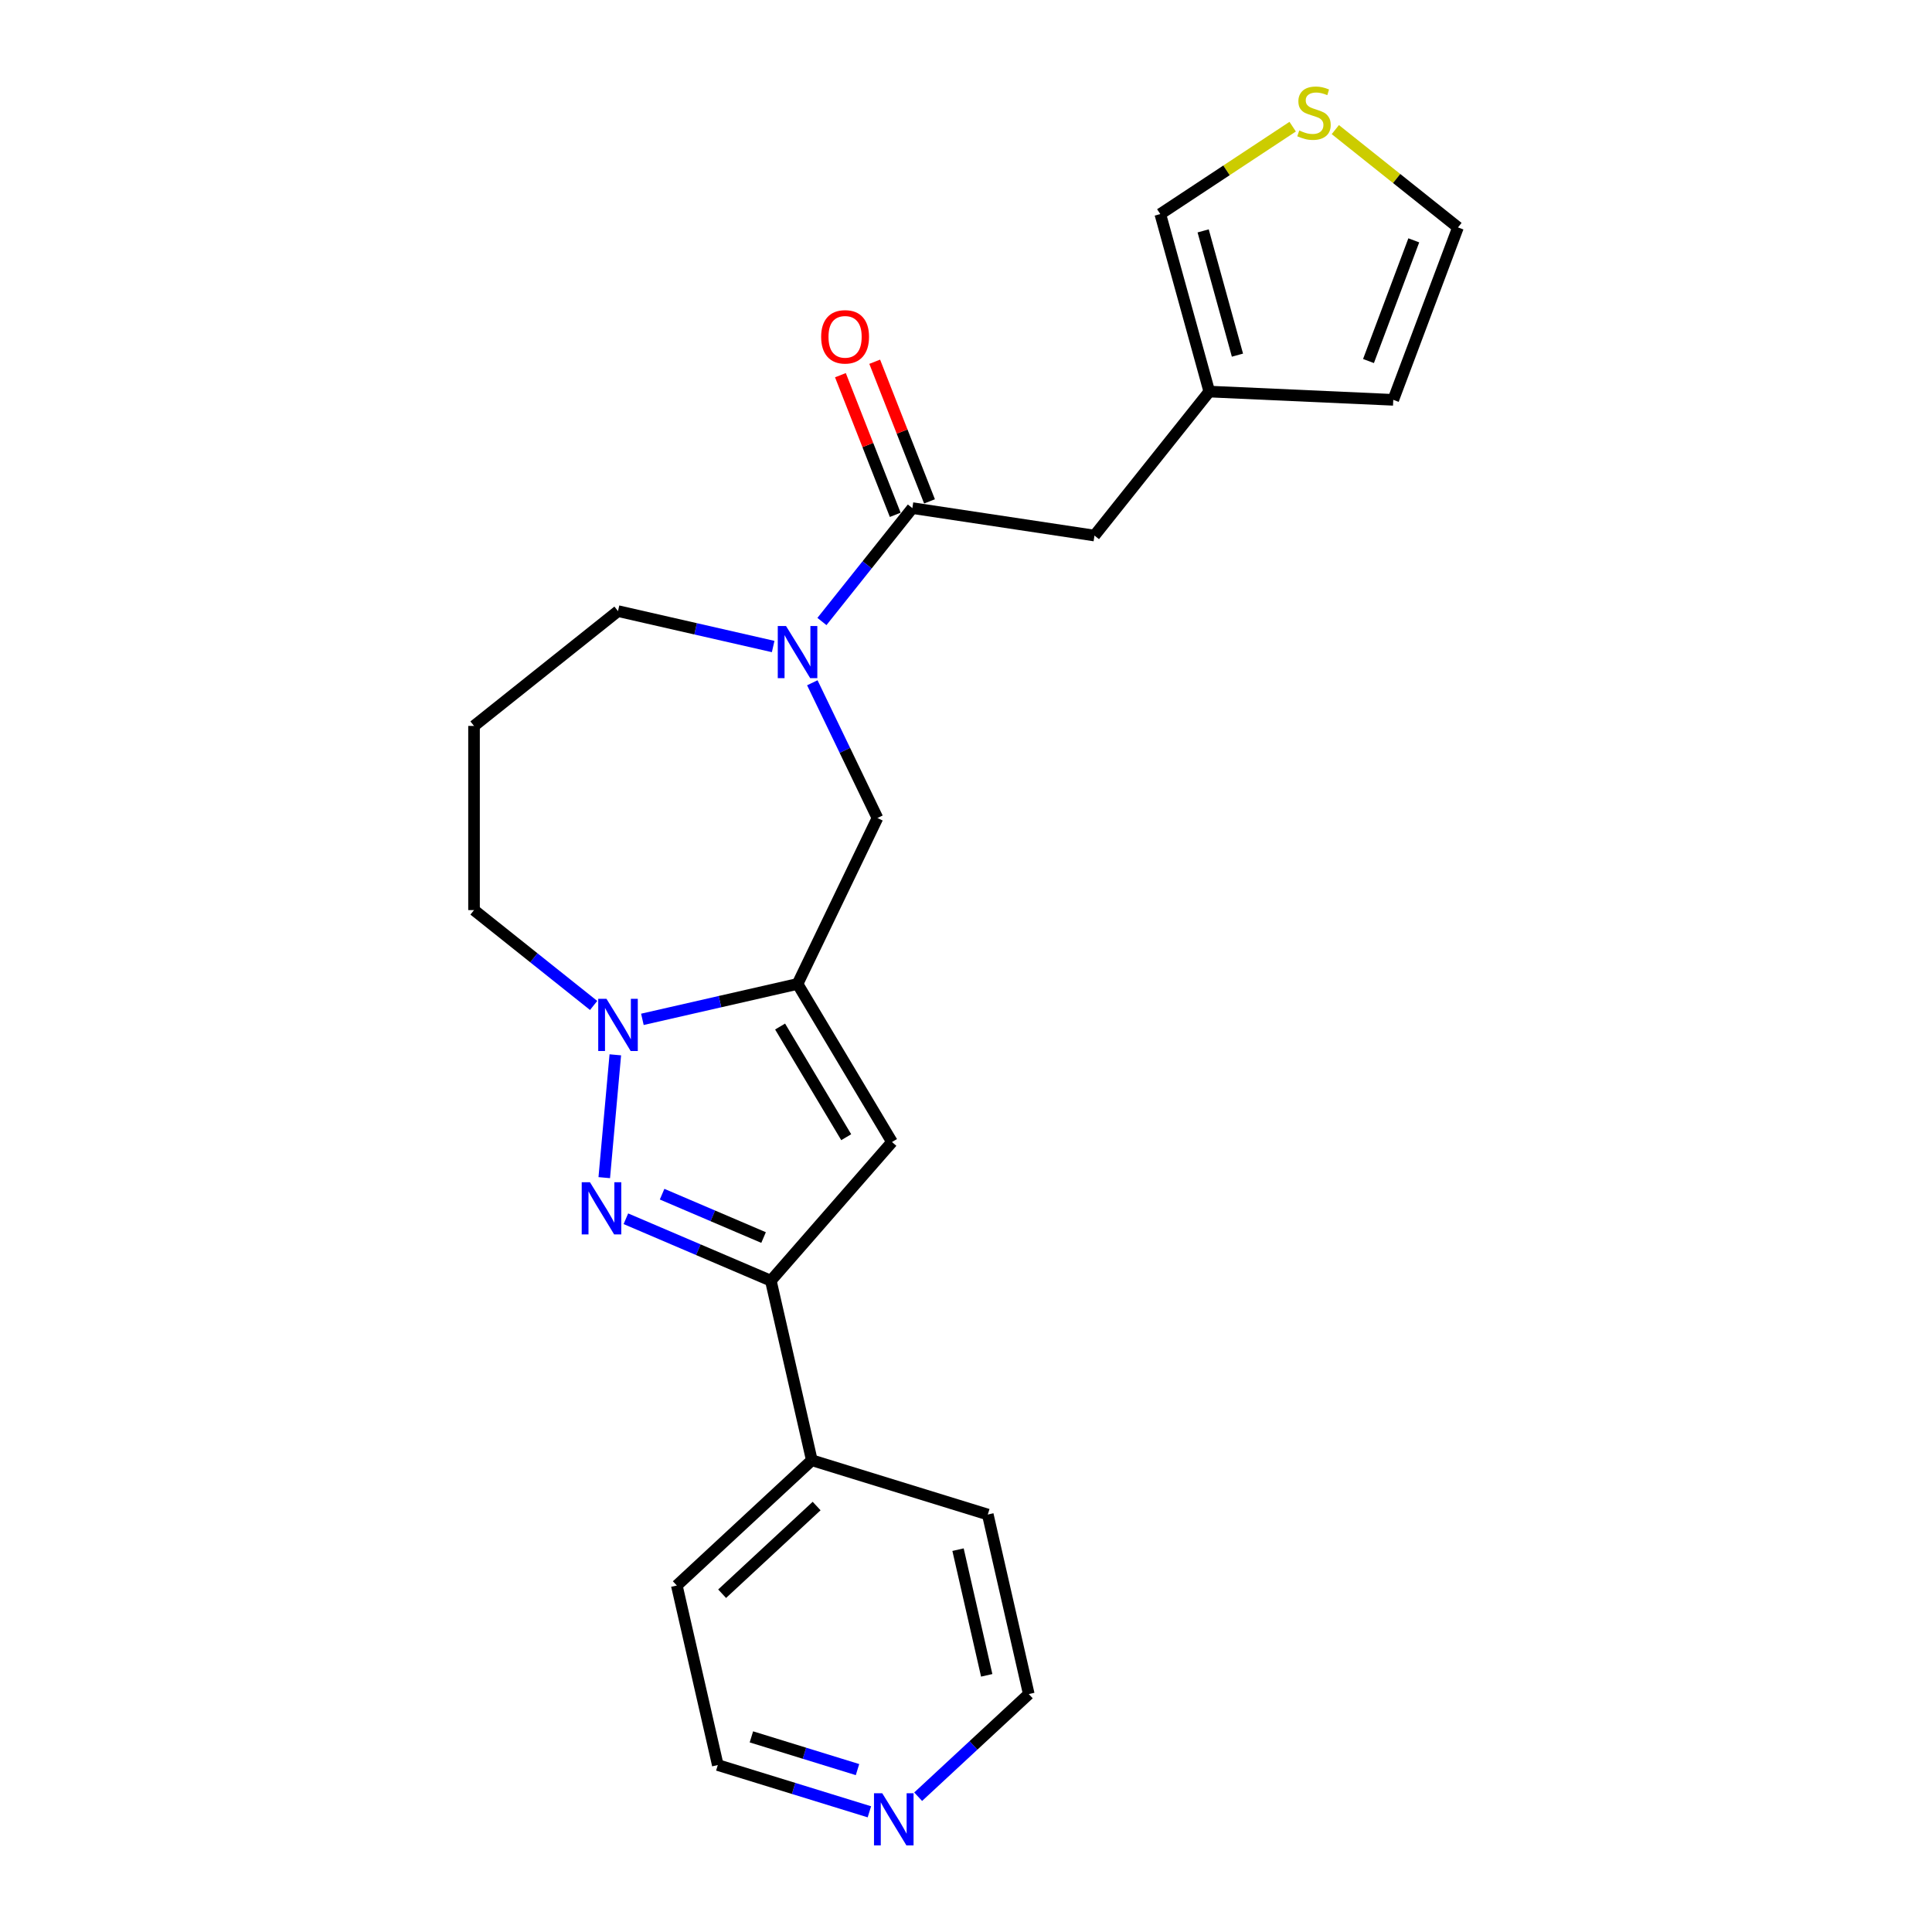 <?xml version='1.0' encoding='iso-8859-1'?>
<svg version='1.1' baseProfile='full'
              xmlns='http://www.w3.org/2000/svg'
                      xmlns:rdkit='http://www.rdkit.org/xml'
                      xmlns:xlink='http://www.w3.org/1999/xlink'
                  xml:space='preserve'
width='1000px' height='1000px' viewBox='0 0 1000 1000'>
<!-- END OF HEADER -->
<rect style='opacity:1.0;fill:#FFFFFF;stroke:none' width='1000' height='1000' x='0' y='0'> </rect>
<path class='bond-1' d='M 412.81,509.281 L 372.655,518.446' style='fill:none;fill-rule:evenodd;stroke:#000000;stroke-width:6px;stroke-linecap:butt;stroke-linejoin:miter;stroke-opacity:1' />
<path class='bond-1' d='M 372.655,518.446 L 332.5,527.611' style='fill:none;fill-rule:evenodd;stroke:#0000FF;stroke-width:6px;stroke-linecap:butt;stroke-linejoin:miter;stroke-opacity:1' />
<path class='bond-2' d='M 412.81,509.281 L 461.699,591.109' style='fill:none;fill-rule:evenodd;stroke:#000000;stroke-width:6px;stroke-linecap:butt;stroke-linejoin:miter;stroke-opacity:1' />
<path class='bond-2' d='M 403.778,531.333 L 438,588.612' style='fill:none;fill-rule:evenodd;stroke:#000000;stroke-width:6px;stroke-linecap:butt;stroke-linejoin:miter;stroke-opacity:1' />
<path class='bond-6' d='M 412.81,509.281 L 454.168,423.4' style='fill:none;fill-rule:evenodd;stroke:#000000;stroke-width:6px;stroke-linecap:butt;stroke-linejoin:miter;stroke-opacity:1' />
<path class='bond-0' d='M 312.764,609.548 L 318.486,545.974' style='fill:none;fill-rule:evenodd;stroke:#0000FF;stroke-width:6px;stroke-linecap:butt;stroke-linejoin:miter;stroke-opacity:1' />
<path class='bond-23' d='M 323.955,630.823 L 361.47,646.857' style='fill:none;fill-rule:evenodd;stroke:#0000FF;stroke-width:6px;stroke-linecap:butt;stroke-linejoin:miter;stroke-opacity:1' />
<path class='bond-23' d='M 361.47,646.857 L 398.984,662.892' style='fill:none;fill-rule:evenodd;stroke:#000000;stroke-width:6px;stroke-linecap:butt;stroke-linejoin:miter;stroke-opacity:1' />
<path class='bond-23' d='M 342.702,618.103 L 368.962,629.327' style='fill:none;fill-rule:evenodd;stroke:#0000FF;stroke-width:6px;stroke-linecap:butt;stroke-linejoin:miter;stroke-opacity:1' />
<path class='bond-23' d='M 368.962,629.327 L 395.223,640.551' style='fill:none;fill-rule:evenodd;stroke:#000000;stroke-width:6px;stroke-linecap:butt;stroke-linejoin:miter;stroke-opacity:1' />
<path class='bond-16' d='M 307.259,520.427 L 276.307,495.744' style='fill:none;fill-rule:evenodd;stroke:#0000FF;stroke-width:6px;stroke-linecap:butt;stroke-linejoin:miter;stroke-opacity:1' />
<path class='bond-16' d='M 276.307,495.744 L 245.355,471.061' style='fill:none;fill-rule:evenodd;stroke:#000000;stroke-width:6px;stroke-linecap:butt;stroke-linejoin:miter;stroke-opacity:1' />
<path class='bond-3' d='M 461.699,591.109 L 398.984,662.892' style='fill:none;fill-rule:evenodd;stroke:#000000;stroke-width:6px;stroke-linecap:butt;stroke-linejoin:miter;stroke-opacity:1' />
<path class='bond-12' d='M 398.984,662.892 L 420.195,755.822' style='fill:none;fill-rule:evenodd;stroke:#000000;stroke-width:6px;stroke-linecap:butt;stroke-linejoin:miter;stroke-opacity:1' />
<path class='bond-4' d='M 420.457,353.4 L 437.312,388.4' style='fill:none;fill-rule:evenodd;stroke:#0000FF;stroke-width:6px;stroke-linecap:butt;stroke-linejoin:miter;stroke-opacity:1' />
<path class='bond-4' d='M 437.312,388.4 L 454.168,423.4' style='fill:none;fill-rule:evenodd;stroke:#000000;stroke-width:6px;stroke-linecap:butt;stroke-linejoin:miter;stroke-opacity:1' />
<path class='bond-5' d='M 425.43,321.694 L 448.835,292.345' style='fill:none;fill-rule:evenodd;stroke:#0000FF;stroke-width:6px;stroke-linecap:butt;stroke-linejoin:miter;stroke-opacity:1' />
<path class='bond-5' d='M 448.835,292.345 L 472.241,262.995' style='fill:none;fill-rule:evenodd;stroke:#000000;stroke-width:6px;stroke-linecap:butt;stroke-linejoin:miter;stroke-opacity:1' />
<path class='bond-18' d='M 400.189,334.639 L 360.034,325.474' style='fill:none;fill-rule:evenodd;stroke:#0000FF;stroke-width:6px;stroke-linecap:butt;stroke-linejoin:miter;stroke-opacity:1' />
<path class='bond-18' d='M 360.034,325.474 L 319.879,316.309' style='fill:none;fill-rule:evenodd;stroke:#000000;stroke-width:6px;stroke-linecap:butt;stroke-linejoin:miter;stroke-opacity:1' />
<path class='bond-9' d='M 472.241,262.995 L 566.496,277.202' style='fill:none;fill-rule:evenodd;stroke:#000000;stroke-width:6px;stroke-linecap:butt;stroke-linejoin:miter;stroke-opacity:1' />
<path class='bond-11' d='M 481.114,259.513 L 466.93,223.374' style='fill:none;fill-rule:evenodd;stroke:#000000;stroke-width:6px;stroke-linecap:butt;stroke-linejoin:miter;stroke-opacity:1' />
<path class='bond-11' d='M 466.93,223.374 L 452.747,187.234' style='fill:none;fill-rule:evenodd;stroke:#FF0000;stroke-width:6px;stroke-linecap:butt;stroke-linejoin:miter;stroke-opacity:1' />
<path class='bond-11' d='M 463.368,266.478 L 449.184,230.338' style='fill:none;fill-rule:evenodd;stroke:#000000;stroke-width:6px;stroke-linecap:butt;stroke-linejoin:miter;stroke-opacity:1' />
<path class='bond-11' d='M 449.184,230.338 L 435,194.199' style='fill:none;fill-rule:evenodd;stroke:#FF0000;stroke-width:6px;stroke-linecap:butt;stroke-linejoin:miter;stroke-opacity:1' />
<path class='bond-7' d='M 625.928,202.678 L 566.496,277.202' style='fill:none;fill-rule:evenodd;stroke:#000000;stroke-width:6px;stroke-linecap:butt;stroke-linejoin:miter;stroke-opacity:1' />
<path class='bond-10' d='M 625.928,202.678 L 600.569,110.793' style='fill:none;fill-rule:evenodd;stroke:#000000;stroke-width:6px;stroke-linecap:butt;stroke-linejoin:miter;stroke-opacity:1' />
<path class='bond-10' d='M 640.501,183.823 L 622.75,119.504' style='fill:none;fill-rule:evenodd;stroke:#000000;stroke-width:6px;stroke-linecap:butt;stroke-linejoin:miter;stroke-opacity:1' />
<path class='bond-14' d='M 625.928,202.678 L 721.152,206.954' style='fill:none;fill-rule:evenodd;stroke:#000000;stroke-width:6px;stroke-linecap:butt;stroke-linejoin:miter;stroke-opacity:1' />
<path class='bond-8' d='M 669.083,65.567 L 634.826,88.18' style='fill:none;fill-rule:evenodd;stroke:#CCCC00;stroke-width:6px;stroke-linecap:butt;stroke-linejoin:miter;stroke-opacity:1' />
<path class='bond-8' d='M 634.826,88.18 L 600.569,110.793' style='fill:none;fill-rule:evenodd;stroke:#000000;stroke-width:6px;stroke-linecap:butt;stroke-linejoin:miter;stroke-opacity:1' />
<path class='bond-26' d='M 691.159,67.084 L 722.902,92.398' style='fill:none;fill-rule:evenodd;stroke:#CCCC00;stroke-width:6px;stroke-linecap:butt;stroke-linejoin:miter;stroke-opacity:1' />
<path class='bond-26' d='M 722.902,92.398 L 754.645,117.712' style='fill:none;fill-rule:evenodd;stroke:#000000;stroke-width:6px;stroke-linecap:butt;stroke-linejoin:miter;stroke-opacity:1' />
<path class='bond-21' d='M 420.195,755.822 L 511.281,783.918' style='fill:none;fill-rule:evenodd;stroke:#000000;stroke-width:6px;stroke-linecap:butt;stroke-linejoin:miter;stroke-opacity:1' />
<path class='bond-22' d='M 420.195,755.822 L 350.32,820.656' style='fill:none;fill-rule:evenodd;stroke:#000000;stroke-width:6px;stroke-linecap:butt;stroke-linejoin:miter;stroke-opacity:1' />
<path class='bond-22' d='M 422.681,779.522 L 373.769,824.906' style='fill:none;fill-rule:evenodd;stroke:#000000;stroke-width:6px;stroke-linecap:butt;stroke-linejoin:miter;stroke-opacity:1' />
<path class='bond-13' d='M 754.645,117.712 L 721.152,206.954' style='fill:none;fill-rule:evenodd;stroke:#000000;stroke-width:6px;stroke-linecap:butt;stroke-linejoin:miter;stroke-opacity:1' />
<path class='bond-13' d='M 731.773,124.4 L 708.328,186.869' style='fill:none;fill-rule:evenodd;stroke:#000000;stroke-width:6px;stroke-linecap:butt;stroke-linejoin:miter;stroke-opacity:1' />
<path class='bond-15' d='M 449.996,937.79 L 410.764,925.688' style='fill:none;fill-rule:evenodd;stroke:#0000FF;stroke-width:6px;stroke-linecap:butt;stroke-linejoin:miter;stroke-opacity:1' />
<path class='bond-15' d='M 410.764,925.688 L 371.531,913.587' style='fill:none;fill-rule:evenodd;stroke:#000000;stroke-width:6px;stroke-linecap:butt;stroke-linejoin:miter;stroke-opacity:1' />
<path class='bond-15' d='M 443.846,915.942 L 416.383,907.471' style='fill:none;fill-rule:evenodd;stroke:#0000FF;stroke-width:6px;stroke-linecap:butt;stroke-linejoin:miter;stroke-opacity:1' />
<path class='bond-15' d='M 416.383,907.471 L 388.92,899' style='fill:none;fill-rule:evenodd;stroke:#000000;stroke-width:6px;stroke-linecap:butt;stroke-linejoin:miter;stroke-opacity:1' />
<path class='bond-25' d='M 475.237,929.973 L 503.864,903.411' style='fill:none;fill-rule:evenodd;stroke:#0000FF;stroke-width:6px;stroke-linecap:butt;stroke-linejoin:miter;stroke-opacity:1' />
<path class='bond-25' d='M 503.864,903.411 L 532.491,876.848' style='fill:none;fill-rule:evenodd;stroke:#000000;stroke-width:6px;stroke-linecap:butt;stroke-linejoin:miter;stroke-opacity:1' />
<path class='bond-17' d='M 245.355,471.061 L 245.355,375.74' style='fill:none;fill-rule:evenodd;stroke:#000000;stroke-width:6px;stroke-linecap:butt;stroke-linejoin:miter;stroke-opacity:1' />
<path class='bond-24' d='M 245.355,375.74 L 319.879,316.309' style='fill:none;fill-rule:evenodd;stroke:#000000;stroke-width:6px;stroke-linecap:butt;stroke-linejoin:miter;stroke-opacity:1' />
<path class='bond-19' d='M 532.491,876.848 L 511.281,783.918' style='fill:none;fill-rule:evenodd;stroke:#000000;stroke-width:6px;stroke-linecap:butt;stroke-linejoin:miter;stroke-opacity:1' />
<path class='bond-19' d='M 510.724,867.151 L 495.876,802.1' style='fill:none;fill-rule:evenodd;stroke:#000000;stroke-width:6px;stroke-linecap:butt;stroke-linejoin:miter;stroke-opacity:1' />
<path class='bond-20' d='M 371.531,913.587 L 350.32,820.656' style='fill:none;fill-rule:evenodd;stroke:#000000;stroke-width:6px;stroke-linecap:butt;stroke-linejoin:miter;stroke-opacity:1' />
<path  class='atom-1' d='M 305.368 611.931
L 314.213 626.229
Q 315.09 627.64, 316.501 630.194
Q 317.912 632.749, 317.988 632.901
L 317.988 611.931
L 321.572 611.931
L 321.572 638.926
L 317.874 638.926
L 308.38 623.293
Q 307.274 621.463, 306.092 619.366
Q 304.948 617.269, 304.605 616.621
L 304.605 638.926
L 301.097 638.926
L 301.097 611.931
L 305.368 611.931
' fill='#0000FF'/>
<path  class='atom-2' d='M 313.912 516.994
L 322.758 531.292
Q 323.635 532.703, 325.046 535.258
Q 326.456 537.812, 326.533 537.965
L 326.533 516.994
L 330.117 516.994
L 330.117 543.989
L 326.418 543.989
L 316.924 528.357
Q 315.819 526.526, 314.637 524.429
Q 313.493 522.332, 313.15 521.684
L 313.15 543.989
L 309.642 543.989
L 309.642 516.994
L 313.912 516.994
' fill='#0000FF'/>
<path  class='atom-5' d='M 406.843 324.022
L 415.688 338.321
Q 416.565 339.731, 417.976 342.286
Q 419.387 344.84, 419.463 344.993
L 419.463 324.022
L 423.047 324.022
L 423.047 351.017
L 419.349 351.017
L 409.855 335.385
Q 408.749 333.554, 407.567 331.457
Q 406.423 329.36, 406.08 328.712
L 406.08 351.017
L 402.572 351.017
L 402.572 324.022
L 406.843 324.022
' fill='#0000FF'/>
<path  class='atom-9' d='M 672.495 67.546
Q 672.8 67.66, 674.058 68.194
Q 675.317 68.728, 676.689 69.071
Q 678.1 69.376, 679.473 69.376
Q 682.027 69.376, 683.514 68.156
Q 685.001 66.898, 685.001 64.725
Q 685.001 63.238, 684.239 62.322
Q 683.514 61.407, 682.37 60.912
Q 681.226 60.416, 679.32 59.844
Q 676.918 59.12, 675.469 58.433
Q 674.058 57.747, 673.029 56.298
Q 672.038 54.849, 672.038 52.409
Q 672.038 49.016, 674.325 46.919
Q 676.651 44.822, 681.226 44.822
Q 684.353 44.822, 687.899 46.309
L 687.022 49.245
Q 683.781 47.91, 681.341 47.91
Q 678.71 47.91, 677.261 49.016
Q 675.812 50.083, 675.85 51.952
Q 675.85 53.401, 676.575 54.278
Q 677.337 55.154, 678.405 55.65
Q 679.511 56.146, 681.341 56.718
Q 683.781 57.48, 685.23 58.243
Q 686.679 59.005, 687.708 60.569
Q 688.776 62.094, 688.776 64.725
Q 688.776 68.461, 686.259 70.482
Q 683.781 72.465, 679.625 72.465
Q 677.223 72.465, 675.393 71.931
Q 673.601 71.435, 671.466 70.558
L 672.495 67.546
' fill='#CCCC00'/>
<path  class='atom-12' d='M 425.025 174.341
Q 425.025 167.859, 428.228 164.237
Q 431.43 160.614, 437.416 160.614
Q 443.403 160.614, 446.605 164.237
Q 449.808 167.859, 449.808 174.341
Q 449.808 180.899, 446.567 184.635
Q 443.326 188.334, 437.416 188.334
Q 431.468 188.334, 428.228 184.635
Q 425.025 180.937, 425.025 174.341
M 437.416 185.283
Q 441.534 185.283, 443.746 182.538
Q 445.995 179.755, 445.995 174.341
Q 445.995 169.041, 443.746 166.372
Q 441.534 163.665, 437.416 163.665
Q 433.299 163.665, 431.049 166.334
Q 428.838 169.003, 428.838 174.341
Q 428.838 179.793, 431.049 182.538
Q 433.299 185.283, 437.416 185.283
' fill='#FF0000'/>
<path  class='atom-16' d='M 456.65 928.185
L 465.495 942.483
Q 466.372 943.894, 467.783 946.449
Q 469.194 949.003, 469.27 949.156
L 469.27 928.185
L 472.854 928.185
L 472.854 955.18
L 469.156 955.18
L 459.662 939.548
Q 458.556 937.717, 457.374 935.62
Q 456.23 933.523, 455.887 932.875
L 455.887 955.18
L 452.379 955.18
L 452.379 928.185
L 456.65 928.185
' fill='#0000FF'/>
</svg>
